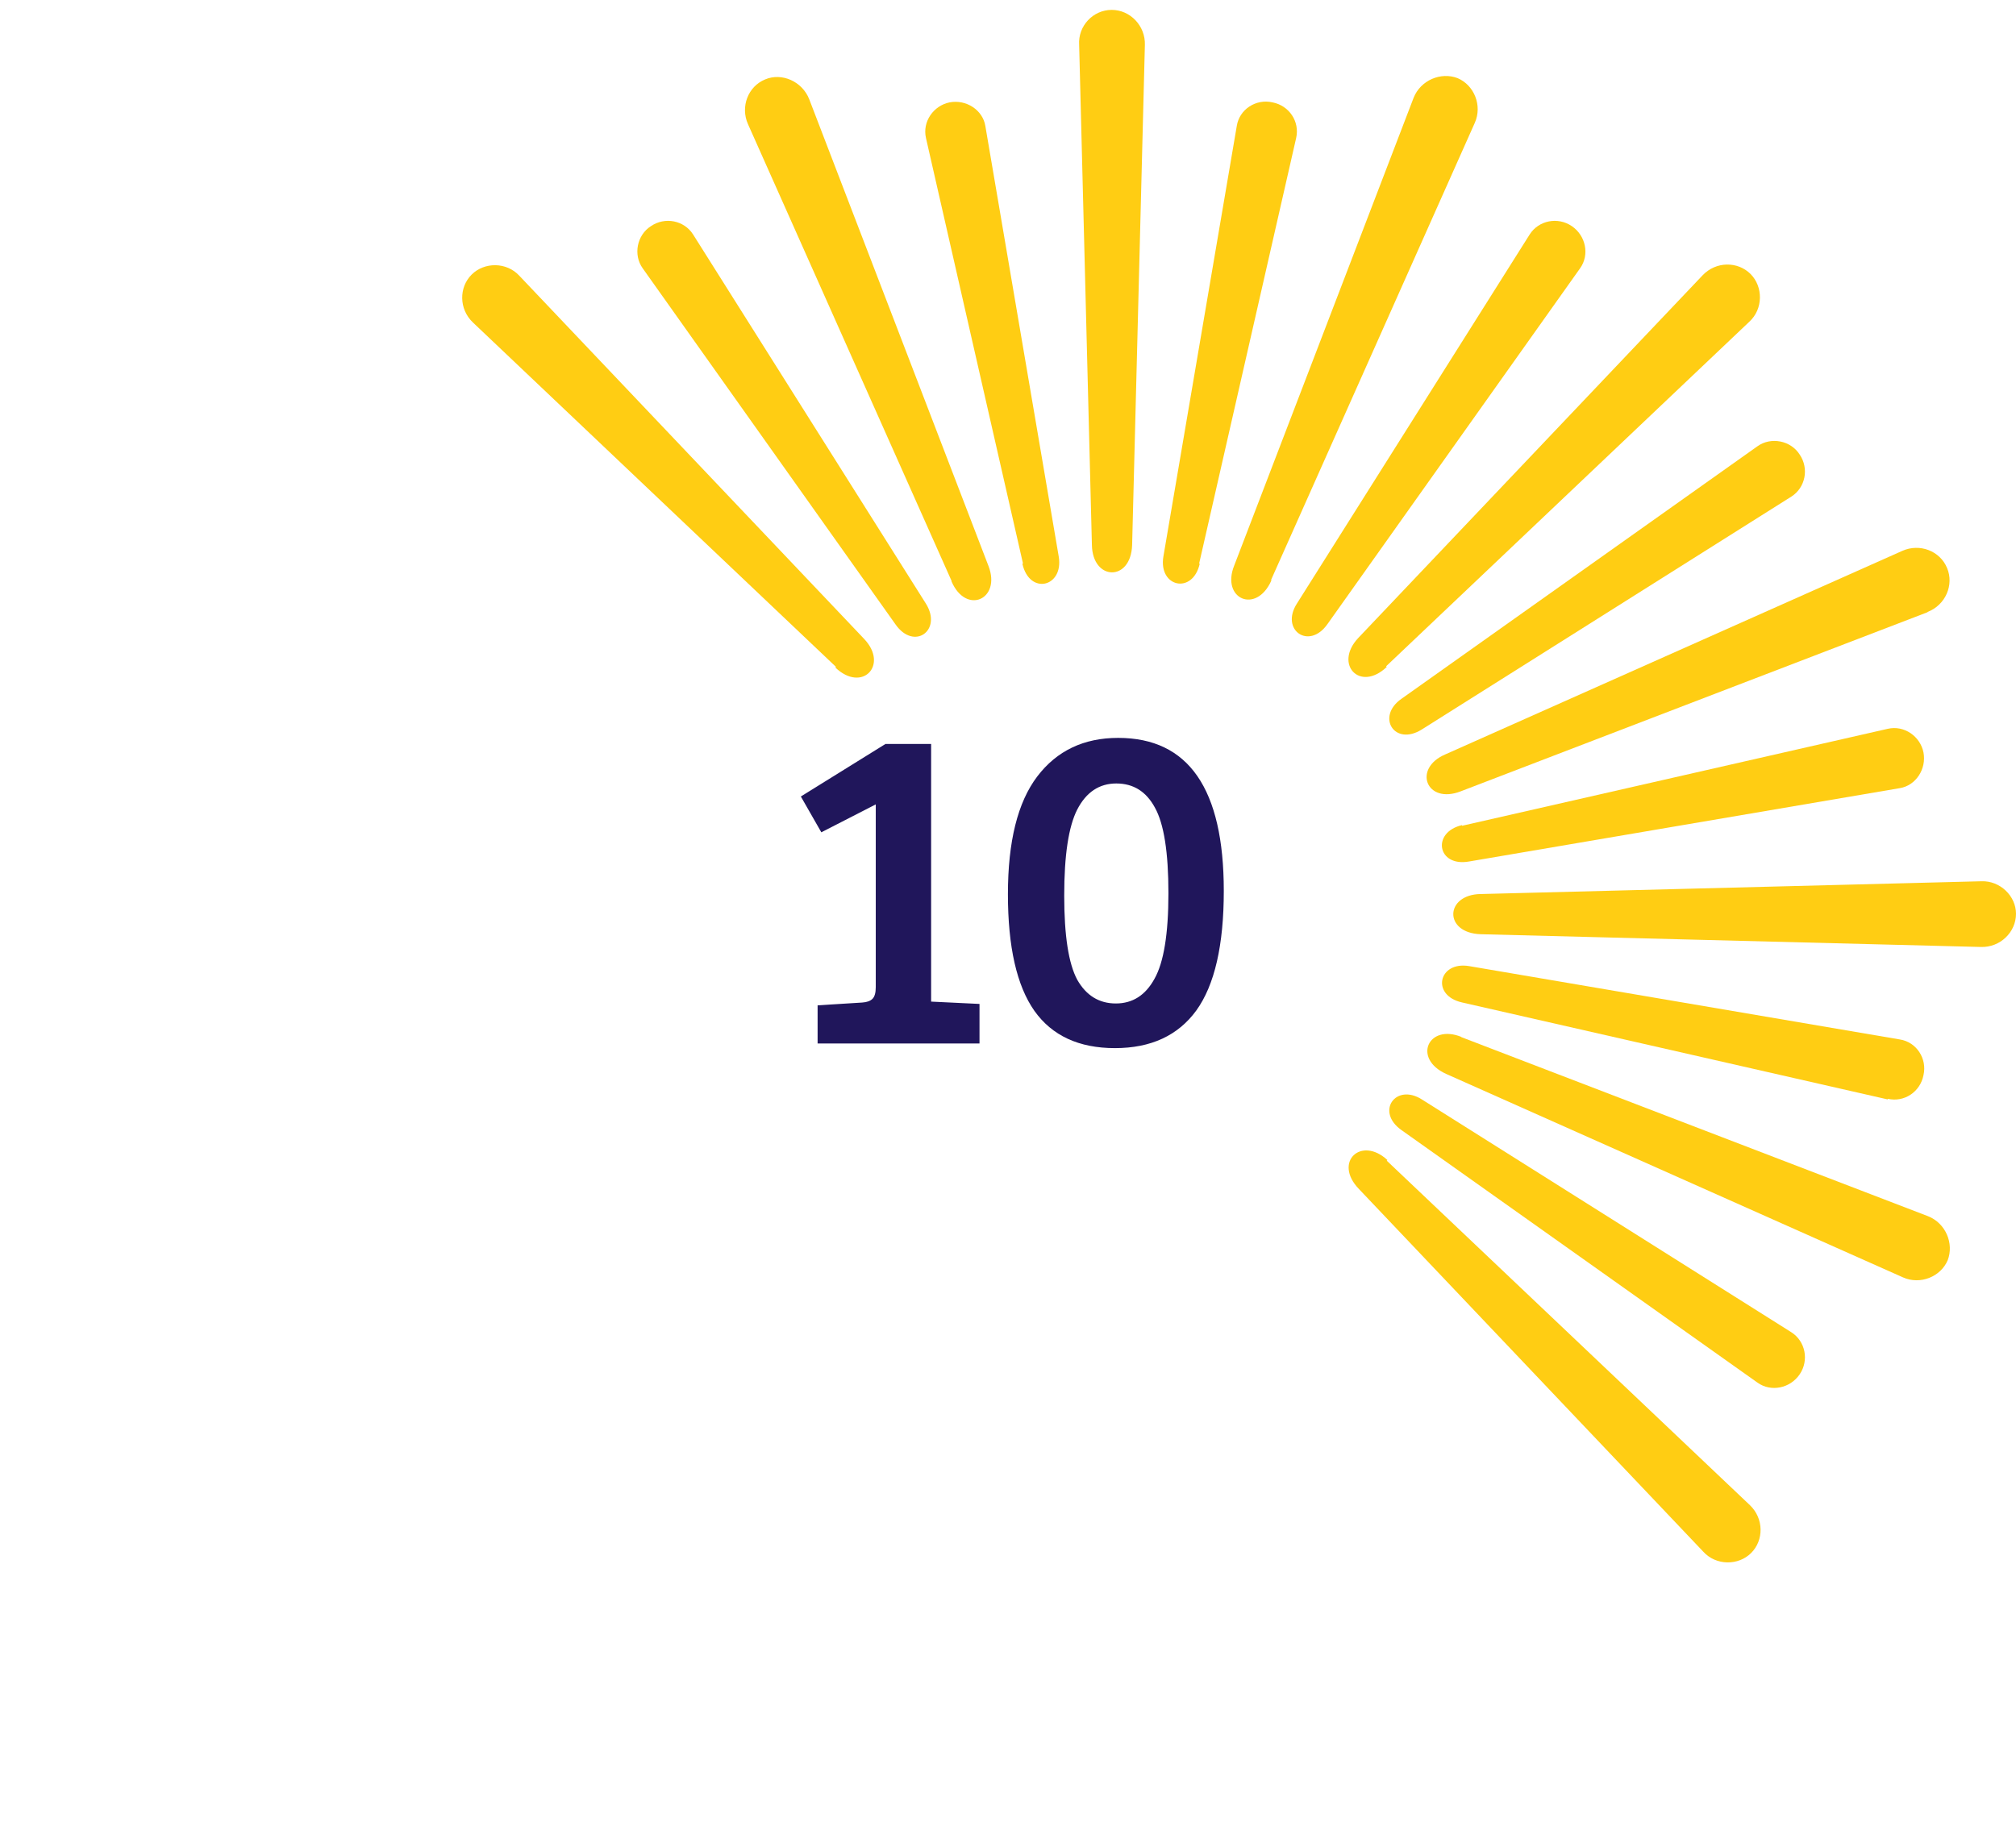<?xml version="1.0" encoding="UTF-8"?> <svg xmlns="http://www.w3.org/2000/svg" width="156" height="141" viewBox="0 0 156 141" fill="none"><g clip-path="url(#clip0_2379_5954)"><path fill-rule="evenodd" clip-rule="evenodd" d="M95.703 9.751C95.901 8.467 97.185 7.628 98.469 7.924C99.752 8.171 100.592 9.405 100.296 10.689L92.79 43.622H92.839C92.296 46.041 89.629 45.449 90.024 43.078L95.703 9.751Z" fill="#FFCD13"></path><path fill-rule="evenodd" clip-rule="evenodd" d="M113.136 77.591C110.716 77.048 111.309 74.382 113.679 74.777L147.013 80.455C148.297 80.653 149.136 81.936 148.84 83.22C148.593 84.504 147.358 85.343 146.074 85.047V85.096L113.136 77.591Z" fill="#FFCD13"></path><path fill-rule="evenodd" clip-rule="evenodd" d="M138.617 38.437L110.025 56.459C107.901 57.792 106.469 55.471 108.444 54.089L136 34.537C137.037 33.796 138.568 34.092 139.259 35.179C140 36.265 139.704 37.746 138.617 38.437Z" fill="#FFCD13"></path><path fill-rule="evenodd" clip-rule="evenodd" d="M69.284 48.312L49.728 20.761C48.987 19.724 49.284 18.194 50.37 17.503C51.457 16.762 52.938 17.058 53.63 18.144L71.654 46.732C72.938 48.806 70.716 50.386 69.284 48.312Z" fill="#FFCD13"></path><path fill-rule="evenodd" clip-rule="evenodd" d="M102.716 48.312C101.284 50.337 99.062 48.757 100.346 46.732L118.37 18.144C119.062 17.058 120.543 16.762 121.63 17.503C122.716 18.243 123.013 19.724 122.272 20.761L102.716 48.312Z" fill="#FFCD13"></path><path fill-rule="evenodd" clip-rule="evenodd" d="M108.444 87.467C106.42 86.035 108 83.813 110.025 85.097L138.617 103.118C139.704 103.81 140 105.291 139.259 106.377C138.518 107.463 137.037 107.76 136 107.019L108.444 87.467Z" fill="#FFCD13"></path><path fill-rule="evenodd" clip-rule="evenodd" d="M113.136 63.865V63.915L146.074 56.41C147.358 56.114 148.593 57.002 148.84 58.237C149.087 59.52 148.247 60.804 147.013 61.002L113.679 66.68C111.21 67.124 110.766 64.409 113.136 63.865Z" fill="#FFCD13"></path><path fill-rule="evenodd" clip-rule="evenodd" d="M79.111 43.622H79.161L71.654 10.689C71.358 9.405 72.247 8.171 73.481 7.924C74.766 7.677 76.05 8.517 76.247 9.751L81.926 43.079C82.321 45.449 79.654 46.09 79.111 43.622Z" fill="#FFCD13"></path><path fill-rule="evenodd" clip-rule="evenodd" d="M84.493 42.19L83.506 3.48C83.407 1.999 84.592 0.765 86.024 0.765C87.456 0.765 88.641 1.999 88.592 3.48L87.605 42.19C87.506 45.053 84.543 44.955 84.493 42.19Z" fill="#FFCD13"></path><path fill-rule="evenodd" clip-rule="evenodd" d="M114.568 69.198H114.618L153.334 68.21C154.766 68.161 156 69.346 156 70.729C156 72.16 154.766 73.345 153.284 73.296L114.568 72.309C111.704 72.21 111.803 69.247 114.568 69.198Z" fill="#FFCD13"></path><path fill-rule="evenodd" clip-rule="evenodd" d="M107.259 51.571L107.309 51.62C105.234 53.595 103.21 51.422 105.086 49.398L131.753 21.304C132.79 20.218 134.469 20.218 135.457 21.205C136.444 22.193 136.444 23.921 135.358 24.908L107.259 51.571Z" fill="#FFCD13"></path><path fill-rule="evenodd" clip-rule="evenodd" d="M64.642 51.67L64.691 51.62L36.593 24.958C35.506 23.921 35.506 22.243 36.494 21.255C37.481 20.268 39.21 20.268 40.197 21.354L66.864 49.448C68.79 51.472 66.716 53.645 64.642 51.67Z" fill="#FFCD13"></path><path fill-rule="evenodd" clip-rule="evenodd" d="M107.358 89.787L107.309 89.837L135.408 116.499C136.494 117.536 136.494 119.214 135.506 120.202C134.519 121.189 132.79 121.189 131.803 120.103L105.136 92.009C103.161 89.935 105.334 87.911 107.358 89.787Z" fill="#FFCD13"></path><path fill-rule="evenodd" clip-rule="evenodd" d="M98.37 44.856V44.955C97.185 47.572 94.469 46.338 95.506 43.77L109.383 7.579C109.926 6.196 111.506 5.554 112.79 6.048C114.074 6.591 114.716 8.171 114.123 9.504L98.37 44.856Z" fill="#FFCD13"></path><path fill-rule="evenodd" clip-rule="evenodd" d="M113.087 80.258H113.037L149.186 94.132C150.568 94.675 151.21 96.255 150.716 97.539C150.173 98.823 148.593 99.464 147.26 98.872L111.902 83.121C109.284 81.936 110.519 79.221 113.087 80.258Z" fill="#FFCD13"></path><path fill-rule="evenodd" clip-rule="evenodd" d="M149.136 47.374H149.185L113.037 61.248C110.37 62.285 109.284 59.471 111.852 58.385L147.21 42.634C148.543 42.041 150.123 42.634 150.667 43.967C151.21 45.251 150.568 46.831 149.136 47.374Z" fill="#FFCD13"></path><path fill-rule="evenodd" clip-rule="evenodd" d="M73.63 45.004V44.955L57.877 9.603C57.284 8.27 57.877 6.69 59.21 6.146C60.494 5.603 62.074 6.295 62.617 7.677L76.494 43.819C77.481 46.387 74.765 47.621 73.63 45.004Z" fill="#FFCD13"></path></g><path d="M67.767 76.409V62.261L63.555 64.421L61.971 61.649L68.523 57.581H72.051V77.525L75.795 77.705V80.765H63.267V77.813L66.723 77.597C67.083 77.573 67.347 77.477 67.515 77.309C67.683 77.141 67.767 76.841 67.767 76.409ZM86.526 57.113C91.974 57.113 94.698 61.061 94.698 68.957C94.698 73.157 93.99 76.241 92.574 78.209C91.158 80.153 89.058 81.125 86.274 81.125C83.49 81.125 81.414 80.165 80.046 78.245C78.678 76.301 77.994 73.289 77.994 69.209C77.994 65.129 78.75 62.093 80.262 60.101C81.774 58.109 83.862 57.113 86.526 57.113ZM83.358 75.833C84.054 77.057 85.05 77.669 86.346 77.669C87.642 77.669 88.638 77.033 89.334 75.761C90.054 74.489 90.414 72.281 90.414 69.137C90.414 65.969 90.066 63.761 89.37 62.513C88.698 61.265 87.702 60.641 86.382 60.641C85.062 60.641 84.054 61.313 83.358 62.657C82.686 63.977 82.35 66.197 82.35 69.317C82.35 72.413 82.686 74.585 83.358 75.833Z" fill="#20165B"></path><defs><clipPath id="clip0_2379_5954"><rect width="140" height="140" fill="white" transform="matrix(-1 0 0 1 156 0.765)"></rect></clipPath></defs></svg> 